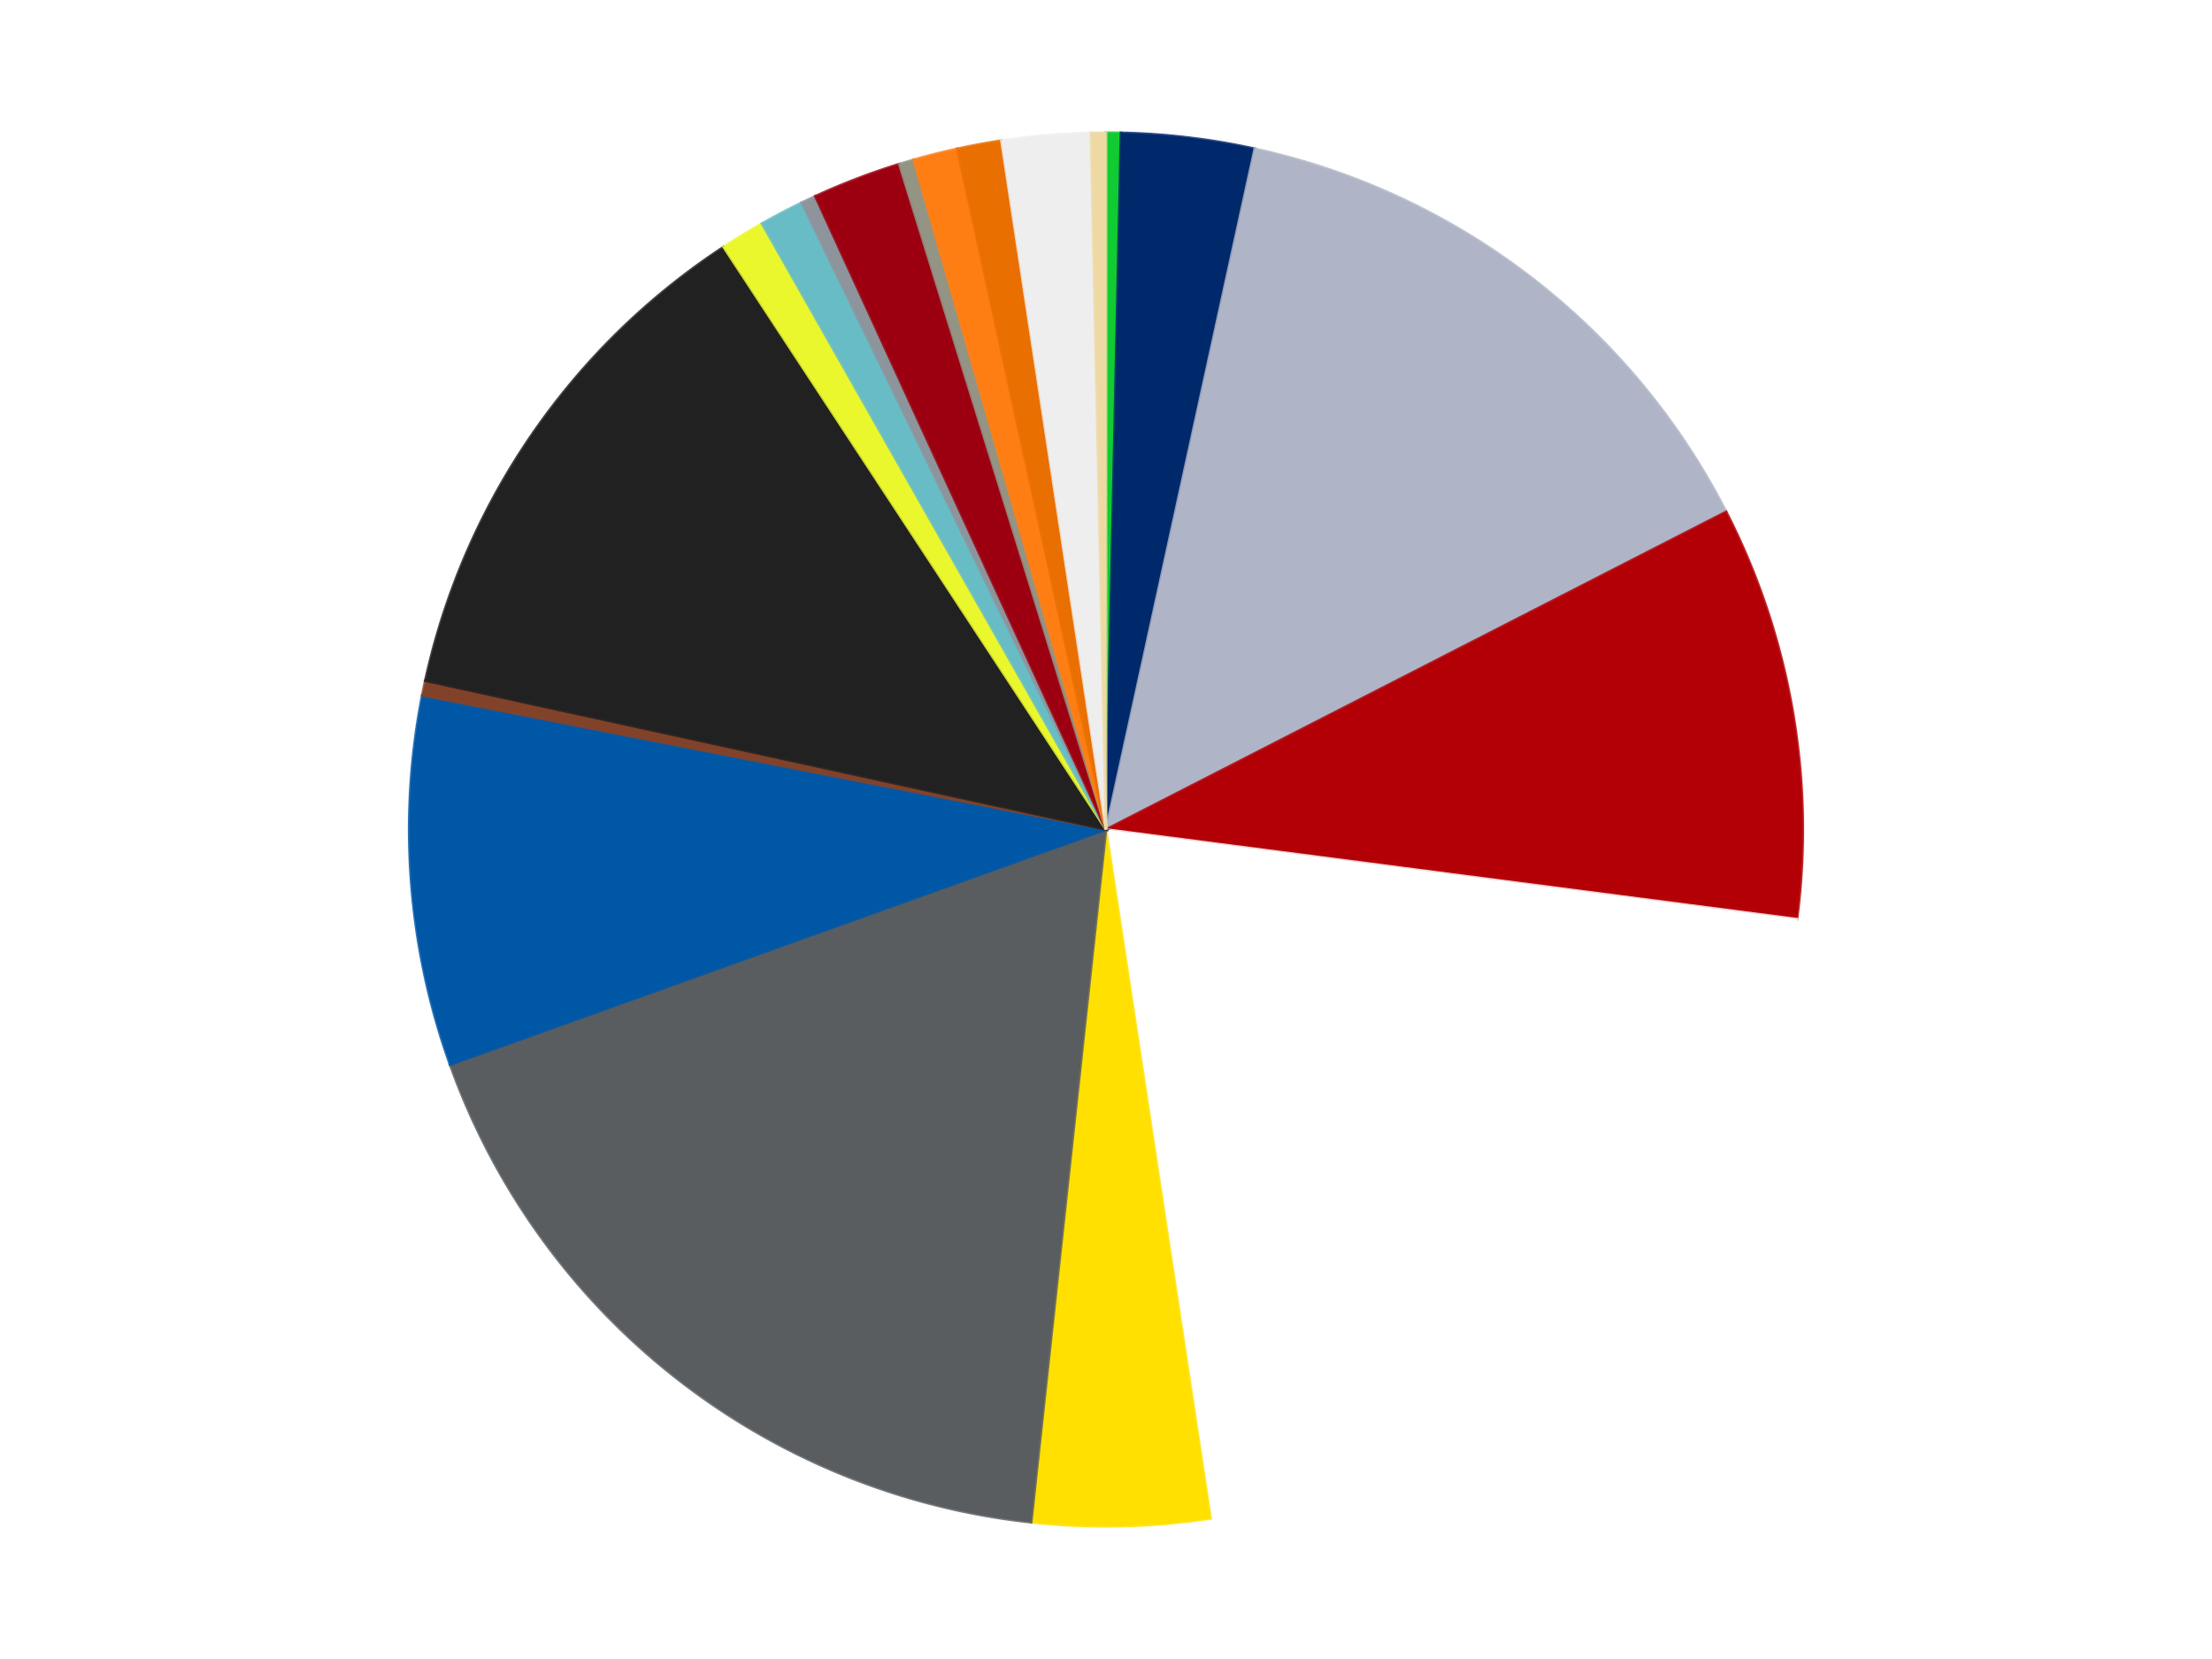<?xml version='1.0' encoding='utf-8'?>
<svg xmlns="http://www.w3.org/2000/svg" xmlns:xlink="http://www.w3.org/1999/xlink" id="chart-dd8db200-5df3-4f98-8bc2-2a64dd31fe99" class="pygal-chart" viewBox="0 0 800 600"><!--Generated with pygal 3.0.4 (lxml) ©Kozea 2012-2016 on 2024-07-06--><!--http://pygal.org--><!--http://github.com/Kozea/pygal--><defs><style type="text/css">#chart-dd8db200-5df3-4f98-8bc2-2a64dd31fe99{-webkit-user-select:none;-webkit-font-smoothing:antialiased;font-family:Consolas,"Liberation Mono",Menlo,Courier,monospace}#chart-dd8db200-5df3-4f98-8bc2-2a64dd31fe99 .title{font-family:Consolas,"Liberation Mono",Menlo,Courier,monospace;font-size:16px}#chart-dd8db200-5df3-4f98-8bc2-2a64dd31fe99 .legends .legend text{font-family:Consolas,"Liberation Mono",Menlo,Courier,monospace;font-size:14px}#chart-dd8db200-5df3-4f98-8bc2-2a64dd31fe99 .axis text{font-family:Consolas,"Liberation Mono",Menlo,Courier,monospace;font-size:10px}#chart-dd8db200-5df3-4f98-8bc2-2a64dd31fe99 .axis text.major{font-family:Consolas,"Liberation Mono",Menlo,Courier,monospace;font-size:10px}#chart-dd8db200-5df3-4f98-8bc2-2a64dd31fe99 .text-overlay text.value{font-family:Consolas,"Liberation Mono",Menlo,Courier,monospace;font-size:16px}#chart-dd8db200-5df3-4f98-8bc2-2a64dd31fe99 .text-overlay text.label{font-family:Consolas,"Liberation Mono",Menlo,Courier,monospace;font-size:10px}#chart-dd8db200-5df3-4f98-8bc2-2a64dd31fe99 .tooltip{font-family:Consolas,"Liberation Mono",Menlo,Courier,monospace;font-size:14px}#chart-dd8db200-5df3-4f98-8bc2-2a64dd31fe99 text.no_data{font-family:Consolas,"Liberation Mono",Menlo,Courier,monospace;font-size:64px}
#chart-dd8db200-5df3-4f98-8bc2-2a64dd31fe99{background-color:transparent}#chart-dd8db200-5df3-4f98-8bc2-2a64dd31fe99 path,#chart-dd8db200-5df3-4f98-8bc2-2a64dd31fe99 line,#chart-dd8db200-5df3-4f98-8bc2-2a64dd31fe99 rect,#chart-dd8db200-5df3-4f98-8bc2-2a64dd31fe99 circle{-webkit-transition:150ms;-moz-transition:150ms;transition:150ms}#chart-dd8db200-5df3-4f98-8bc2-2a64dd31fe99 .graph &gt; .background{fill:transparent}#chart-dd8db200-5df3-4f98-8bc2-2a64dd31fe99 .plot &gt; .background{fill:transparent}#chart-dd8db200-5df3-4f98-8bc2-2a64dd31fe99 .graph{fill:rgba(0,0,0,.87)}#chart-dd8db200-5df3-4f98-8bc2-2a64dd31fe99 text.no_data{fill:rgba(0,0,0,1)}#chart-dd8db200-5df3-4f98-8bc2-2a64dd31fe99 .title{fill:rgba(0,0,0,1)}#chart-dd8db200-5df3-4f98-8bc2-2a64dd31fe99 .legends .legend text{fill:rgba(0,0,0,.87)}#chart-dd8db200-5df3-4f98-8bc2-2a64dd31fe99 .legends .legend:hover text{fill:rgba(0,0,0,1)}#chart-dd8db200-5df3-4f98-8bc2-2a64dd31fe99 .axis .line{stroke:rgba(0,0,0,1)}#chart-dd8db200-5df3-4f98-8bc2-2a64dd31fe99 .axis .guide.line{stroke:rgba(0,0,0,.54)}#chart-dd8db200-5df3-4f98-8bc2-2a64dd31fe99 .axis .major.line{stroke:rgba(0,0,0,.87)}#chart-dd8db200-5df3-4f98-8bc2-2a64dd31fe99 .axis text.major{fill:rgba(0,0,0,1)}#chart-dd8db200-5df3-4f98-8bc2-2a64dd31fe99 .axis.y .guides:hover .guide.line,#chart-dd8db200-5df3-4f98-8bc2-2a64dd31fe99 .line-graph .axis.x .guides:hover .guide.line,#chart-dd8db200-5df3-4f98-8bc2-2a64dd31fe99 .stackedline-graph .axis.x .guides:hover .guide.line,#chart-dd8db200-5df3-4f98-8bc2-2a64dd31fe99 .xy-graph .axis.x .guides:hover .guide.line{stroke:rgba(0,0,0,1)}#chart-dd8db200-5df3-4f98-8bc2-2a64dd31fe99 .axis .guides:hover text{fill:rgba(0,0,0,1)}#chart-dd8db200-5df3-4f98-8bc2-2a64dd31fe99 .reactive{fill-opacity:1.0;stroke-opacity:.8;stroke-width:1}#chart-dd8db200-5df3-4f98-8bc2-2a64dd31fe99 .ci{stroke:rgba(0,0,0,.87)}#chart-dd8db200-5df3-4f98-8bc2-2a64dd31fe99 .reactive.active,#chart-dd8db200-5df3-4f98-8bc2-2a64dd31fe99 .active .reactive{fill-opacity:0.6;stroke-opacity:.9;stroke-width:4}#chart-dd8db200-5df3-4f98-8bc2-2a64dd31fe99 .ci .reactive.active{stroke-width:1.5}#chart-dd8db200-5df3-4f98-8bc2-2a64dd31fe99 .series text{fill:rgba(0,0,0,1)}#chart-dd8db200-5df3-4f98-8bc2-2a64dd31fe99 .tooltip rect{fill:transparent;stroke:rgba(0,0,0,1);-webkit-transition:opacity 150ms;-moz-transition:opacity 150ms;transition:opacity 150ms}#chart-dd8db200-5df3-4f98-8bc2-2a64dd31fe99 .tooltip .label{fill:rgba(0,0,0,.87)}#chart-dd8db200-5df3-4f98-8bc2-2a64dd31fe99 .tooltip .label{fill:rgba(0,0,0,.87)}#chart-dd8db200-5df3-4f98-8bc2-2a64dd31fe99 .tooltip .legend{font-size:.8em;fill:rgba(0,0,0,.54)}#chart-dd8db200-5df3-4f98-8bc2-2a64dd31fe99 .tooltip .x_label{font-size:.6em;fill:rgba(0,0,0,1)}#chart-dd8db200-5df3-4f98-8bc2-2a64dd31fe99 .tooltip .xlink{font-size:.5em;text-decoration:underline}#chart-dd8db200-5df3-4f98-8bc2-2a64dd31fe99 .tooltip .value{font-size:1.5em}#chart-dd8db200-5df3-4f98-8bc2-2a64dd31fe99 .bound{font-size:.5em}#chart-dd8db200-5df3-4f98-8bc2-2a64dd31fe99 .max-value{font-size:.75em;fill:rgba(0,0,0,.54)}#chart-dd8db200-5df3-4f98-8bc2-2a64dd31fe99 .map-element{fill:transparent;stroke:rgba(0,0,0,.54) !important}#chart-dd8db200-5df3-4f98-8bc2-2a64dd31fe99 .map-element .reactive{fill-opacity:inherit;stroke-opacity:inherit}#chart-dd8db200-5df3-4f98-8bc2-2a64dd31fe99 .color-0,#chart-dd8db200-5df3-4f98-8bc2-2a64dd31fe99 .color-0 a:visited{stroke:#f44336;fill:#f44336}#chart-dd8db200-5df3-4f98-8bc2-2a64dd31fe99 .color-1,#chart-dd8db200-5df3-4f98-8bc2-2a64dd31fe99 .color-1 a:visited{stroke:#3f51b5;fill:#3f51b5}#chart-dd8db200-5df3-4f98-8bc2-2a64dd31fe99 .color-2,#chart-dd8db200-5df3-4f98-8bc2-2a64dd31fe99 .color-2 a:visited{stroke:#009688;fill:#009688}#chart-dd8db200-5df3-4f98-8bc2-2a64dd31fe99 .color-3,#chart-dd8db200-5df3-4f98-8bc2-2a64dd31fe99 .color-3 a:visited{stroke:#ffc107;fill:#ffc107}#chart-dd8db200-5df3-4f98-8bc2-2a64dd31fe99 .color-4,#chart-dd8db200-5df3-4f98-8bc2-2a64dd31fe99 .color-4 a:visited{stroke:#ff5722;fill:#ff5722}#chart-dd8db200-5df3-4f98-8bc2-2a64dd31fe99 .color-5,#chart-dd8db200-5df3-4f98-8bc2-2a64dd31fe99 .color-5 a:visited{stroke:#9c27b0;fill:#9c27b0}#chart-dd8db200-5df3-4f98-8bc2-2a64dd31fe99 .color-6,#chart-dd8db200-5df3-4f98-8bc2-2a64dd31fe99 .color-6 a:visited{stroke:#03a9f4;fill:#03a9f4}#chart-dd8db200-5df3-4f98-8bc2-2a64dd31fe99 .color-7,#chart-dd8db200-5df3-4f98-8bc2-2a64dd31fe99 .color-7 a:visited{stroke:#8bc34a;fill:#8bc34a}#chart-dd8db200-5df3-4f98-8bc2-2a64dd31fe99 .color-8,#chart-dd8db200-5df3-4f98-8bc2-2a64dd31fe99 .color-8 a:visited{stroke:#ff9800;fill:#ff9800}#chart-dd8db200-5df3-4f98-8bc2-2a64dd31fe99 .color-9,#chart-dd8db200-5df3-4f98-8bc2-2a64dd31fe99 .color-9 a:visited{stroke:#e91e63;fill:#e91e63}#chart-dd8db200-5df3-4f98-8bc2-2a64dd31fe99 .color-10,#chart-dd8db200-5df3-4f98-8bc2-2a64dd31fe99 .color-10 a:visited{stroke:#2196f3;fill:#2196f3}#chart-dd8db200-5df3-4f98-8bc2-2a64dd31fe99 .color-11,#chart-dd8db200-5df3-4f98-8bc2-2a64dd31fe99 .color-11 a:visited{stroke:#4caf50;fill:#4caf50}#chart-dd8db200-5df3-4f98-8bc2-2a64dd31fe99 .color-12,#chart-dd8db200-5df3-4f98-8bc2-2a64dd31fe99 .color-12 a:visited{stroke:#ffeb3b;fill:#ffeb3b}#chart-dd8db200-5df3-4f98-8bc2-2a64dd31fe99 .color-13,#chart-dd8db200-5df3-4f98-8bc2-2a64dd31fe99 .color-13 a:visited{stroke:#673ab7;fill:#673ab7}#chart-dd8db200-5df3-4f98-8bc2-2a64dd31fe99 .color-14,#chart-dd8db200-5df3-4f98-8bc2-2a64dd31fe99 .color-14 a:visited{stroke:#00bcd4;fill:#00bcd4}#chart-dd8db200-5df3-4f98-8bc2-2a64dd31fe99 .color-15,#chart-dd8db200-5df3-4f98-8bc2-2a64dd31fe99 .color-15 a:visited{stroke:#cddc39;fill:#cddc39}#chart-dd8db200-5df3-4f98-8bc2-2a64dd31fe99 .color-16,#chart-dd8db200-5df3-4f98-8bc2-2a64dd31fe99 .color-16 a:visited{stroke:#9e9e9e;fill:#9e9e9e}#chart-dd8db200-5df3-4f98-8bc2-2a64dd31fe99 .color-17,#chart-dd8db200-5df3-4f98-8bc2-2a64dd31fe99 .color-17 a:visited{stroke:#607d8b;fill:#607d8b}#chart-dd8db200-5df3-4f98-8bc2-2a64dd31fe99 .color-18,#chart-dd8db200-5df3-4f98-8bc2-2a64dd31fe99 .color-18 a:visited{stroke:#7b0f07;fill:#7b0f07}#chart-dd8db200-5df3-4f98-8bc2-2a64dd31fe99 .text-overlay .color-0 text{fill:black}#chart-dd8db200-5df3-4f98-8bc2-2a64dd31fe99 .text-overlay .color-1 text{fill:black}#chart-dd8db200-5df3-4f98-8bc2-2a64dd31fe99 .text-overlay .color-2 text{fill:black}#chart-dd8db200-5df3-4f98-8bc2-2a64dd31fe99 .text-overlay .color-3 text{fill:black}#chart-dd8db200-5df3-4f98-8bc2-2a64dd31fe99 .text-overlay .color-4 text{fill:black}#chart-dd8db200-5df3-4f98-8bc2-2a64dd31fe99 .text-overlay .color-5 text{fill:black}#chart-dd8db200-5df3-4f98-8bc2-2a64dd31fe99 .text-overlay .color-6 text{fill:black}#chart-dd8db200-5df3-4f98-8bc2-2a64dd31fe99 .text-overlay .color-7 text{fill:black}#chart-dd8db200-5df3-4f98-8bc2-2a64dd31fe99 .text-overlay .color-8 text{fill:black}#chart-dd8db200-5df3-4f98-8bc2-2a64dd31fe99 .text-overlay .color-9 text{fill:black}#chart-dd8db200-5df3-4f98-8bc2-2a64dd31fe99 .text-overlay .color-10 text{fill:black}#chart-dd8db200-5df3-4f98-8bc2-2a64dd31fe99 .text-overlay .color-11 text{fill:black}#chart-dd8db200-5df3-4f98-8bc2-2a64dd31fe99 .text-overlay .color-12 text{fill:black}#chart-dd8db200-5df3-4f98-8bc2-2a64dd31fe99 .text-overlay .color-13 text{fill:black}#chart-dd8db200-5df3-4f98-8bc2-2a64dd31fe99 .text-overlay .color-14 text{fill:black}#chart-dd8db200-5df3-4f98-8bc2-2a64dd31fe99 .text-overlay .color-15 text{fill:black}#chart-dd8db200-5df3-4f98-8bc2-2a64dd31fe99 .text-overlay .color-16 text{fill:black}#chart-dd8db200-5df3-4f98-8bc2-2a64dd31fe99 .text-overlay .color-17 text{fill:black}#chart-dd8db200-5df3-4f98-8bc2-2a64dd31fe99 .text-overlay .color-18 text{fill:black}
#chart-dd8db200-5df3-4f98-8bc2-2a64dd31fe99 text.no_data{text-anchor:middle}#chart-dd8db200-5df3-4f98-8bc2-2a64dd31fe99 .guide.line{fill:none}#chart-dd8db200-5df3-4f98-8bc2-2a64dd31fe99 .centered{text-anchor:middle}#chart-dd8db200-5df3-4f98-8bc2-2a64dd31fe99 .title{text-anchor:middle}#chart-dd8db200-5df3-4f98-8bc2-2a64dd31fe99 .legends .legend text{fill-opacity:1}#chart-dd8db200-5df3-4f98-8bc2-2a64dd31fe99 .axis.x text{text-anchor:middle}#chart-dd8db200-5df3-4f98-8bc2-2a64dd31fe99 .axis.x:not(.web) text[transform]{text-anchor:start}#chart-dd8db200-5df3-4f98-8bc2-2a64dd31fe99 .axis.x:not(.web) text[transform].backwards{text-anchor:end}#chart-dd8db200-5df3-4f98-8bc2-2a64dd31fe99 .axis.y text{text-anchor:end}#chart-dd8db200-5df3-4f98-8bc2-2a64dd31fe99 .axis.y text[transform].backwards{text-anchor:start}#chart-dd8db200-5df3-4f98-8bc2-2a64dd31fe99 .axis.y2 text{text-anchor:start}#chart-dd8db200-5df3-4f98-8bc2-2a64dd31fe99 .axis.y2 text[transform].backwards{text-anchor:end}#chart-dd8db200-5df3-4f98-8bc2-2a64dd31fe99 .axis .guide.line{stroke-dasharray:4,4;stroke:black}#chart-dd8db200-5df3-4f98-8bc2-2a64dd31fe99 .axis .major.guide.line{stroke-dasharray:6,6;stroke:black}#chart-dd8db200-5df3-4f98-8bc2-2a64dd31fe99 .horizontal .axis.y .guide.line,#chart-dd8db200-5df3-4f98-8bc2-2a64dd31fe99 .horizontal .axis.y2 .guide.line,#chart-dd8db200-5df3-4f98-8bc2-2a64dd31fe99 .vertical .axis.x .guide.line{opacity:0}#chart-dd8db200-5df3-4f98-8bc2-2a64dd31fe99 .horizontal .axis.always_show .guide.line,#chart-dd8db200-5df3-4f98-8bc2-2a64dd31fe99 .vertical .axis.always_show .guide.line{opacity:1 !important}#chart-dd8db200-5df3-4f98-8bc2-2a64dd31fe99 .axis.y .guides:hover .guide.line,#chart-dd8db200-5df3-4f98-8bc2-2a64dd31fe99 .axis.y2 .guides:hover .guide.line,#chart-dd8db200-5df3-4f98-8bc2-2a64dd31fe99 .axis.x .guides:hover .guide.line{opacity:1}#chart-dd8db200-5df3-4f98-8bc2-2a64dd31fe99 .axis .guides:hover text{opacity:1}#chart-dd8db200-5df3-4f98-8bc2-2a64dd31fe99 .nofill{fill:none}#chart-dd8db200-5df3-4f98-8bc2-2a64dd31fe99 .subtle-fill{fill-opacity:.2}#chart-dd8db200-5df3-4f98-8bc2-2a64dd31fe99 .dot{stroke-width:1px;fill-opacity:1;stroke-opacity:1}#chart-dd8db200-5df3-4f98-8bc2-2a64dd31fe99 .dot.active{stroke-width:5px}#chart-dd8db200-5df3-4f98-8bc2-2a64dd31fe99 .dot.negative{fill:transparent}#chart-dd8db200-5df3-4f98-8bc2-2a64dd31fe99 text,#chart-dd8db200-5df3-4f98-8bc2-2a64dd31fe99 tspan{stroke:none !important}#chart-dd8db200-5df3-4f98-8bc2-2a64dd31fe99 .series text.active{opacity:1}#chart-dd8db200-5df3-4f98-8bc2-2a64dd31fe99 .tooltip rect{fill-opacity:.95;stroke-width:.5}#chart-dd8db200-5df3-4f98-8bc2-2a64dd31fe99 .tooltip text{fill-opacity:1}#chart-dd8db200-5df3-4f98-8bc2-2a64dd31fe99 .showable{visibility:hidden}#chart-dd8db200-5df3-4f98-8bc2-2a64dd31fe99 .showable.shown{visibility:visible}#chart-dd8db200-5df3-4f98-8bc2-2a64dd31fe99 .gauge-background{fill:rgba(229,229,229,1);stroke:none}#chart-dd8db200-5df3-4f98-8bc2-2a64dd31fe99 .bg-lines{stroke:transparent;stroke-width:2px}</style><script type="text/javascript">window.pygal = window.pygal || {};window.pygal.config = window.pygal.config || {};window.pygal.config['dd8db200-5df3-4f98-8bc2-2a64dd31fe99'] = {"allow_interruptions": false, "box_mode": "extremes", "classes": ["pygal-chart"], "css": ["file://style.css", "file://graph.css"], "defs": [], "disable_xml_declaration": false, "dots_size": 2.5, "dynamic_print_values": false, "explicit_size": false, "fill": false, "force_uri_protocol": "https", "formatter": null, "half_pie": false, "height": 600, "include_x_axis": false, "inner_radius": 0, "interpolate": null, "interpolation_parameters": {}, "interpolation_precision": 250, "inverse_y_axis": false, "js": ["//kozea.github.io/pygal.js/2.0.x/pygal-tooltips.min.js"], "legend_at_bottom": false, "legend_at_bottom_columns": null, "legend_box_size": 12, "logarithmic": false, "margin": 20, "margin_bottom": null, "margin_left": null, "margin_right": null, "margin_top": null, "max_scale": 16, "min_scale": 4, "missing_value_fill_truncation": "x", "no_data_text": "No data", "no_prefix": false, "order_min": null, "pretty_print": false, "print_labels": false, "print_values": false, "print_values_position": "center", "print_zeroes": true, "range": null, "rounded_bars": null, "secondary_range": null, "show_dots": true, "show_legend": false, "show_minor_x_labels": true, "show_minor_y_labels": true, "show_only_major_dots": false, "show_x_guides": false, "show_x_labels": true, "show_y_guides": true, "show_y_labels": true, "spacing": 10, "stack_from_top": false, "strict": false, "stroke": true, "stroke_style": null, "style": {"background": "transparent", "ci_colors": [], "colors": ["#F44336", "#3F51B5", "#009688", "#FFC107", "#FF5722", "#9C27B0", "#03A9F4", "#8BC34A", "#FF9800", "#E91E63", "#2196F3", "#4CAF50", "#FFEB3B", "#673AB7", "#00BCD4", "#CDDC39", "#9E9E9E", "#607D8B"], "dot_opacity": "1", "font_family": "Consolas, \"Liberation Mono\", Menlo, Courier, monospace", "foreground": "rgba(0, 0, 0, .87)", "foreground_strong": "rgba(0, 0, 0, 1)", "foreground_subtle": "rgba(0, 0, 0, .54)", "guide_stroke_color": "black", "guide_stroke_dasharray": "4,4", "label_font_family": "Consolas, \"Liberation Mono\", Menlo, Courier, monospace", "label_font_size": 10, "legend_font_family": "Consolas, \"Liberation Mono\", Menlo, Courier, monospace", "legend_font_size": 14, "major_guide_stroke_color": "black", "major_guide_stroke_dasharray": "6,6", "major_label_font_family": "Consolas, \"Liberation Mono\", Menlo, Courier, monospace", "major_label_font_size": 10, "no_data_font_family": "Consolas, \"Liberation Mono\", Menlo, Courier, monospace", "no_data_font_size": 64, "opacity": "1.0", "opacity_hover": "0.6", "plot_background": "transparent", "stroke_opacity": ".8", "stroke_opacity_hover": ".9", "stroke_width": "1", "stroke_width_hover": "4", "title_font_family": "Consolas, \"Liberation Mono\", Menlo, Courier, monospace", "title_font_size": 16, "tooltip_font_family": "Consolas, \"Liberation Mono\", Menlo, Courier, monospace", "tooltip_font_size": 14, "transition": "150ms", "value_background": "rgba(229, 229, 229, 1)", "value_colors": [], "value_font_family": "Consolas, \"Liberation Mono\", Menlo, Courier, monospace", "value_font_size": 16, "value_label_font_family": "Consolas, \"Liberation Mono\", Menlo, Courier, monospace", "value_label_font_size": 10}, "title": null, "tooltip_border_radius": 0, "tooltip_fancy_mode": true, "truncate_label": null, "truncate_legend": null, "width": 800, "x_label_rotation": 0, "x_labels": null, "x_labels_major": null, "x_labels_major_count": null, "x_labels_major_every": null, "x_title": null, "xrange": null, "y_label_rotation": 0, "y_labels": null, "y_labels_major": null, "y_labels_major_count": null, "y_labels_major_every": null, "y_title": null, "zero": 0, "legends": ["Bright Green", "Trans-Dark Blue", "Light Bluish Gray", "Red", "White", "Yellow", "Dark Bluish Gray", "Blue", "Reddish Brown", "Black", "Trans-Yellow", "Trans-Light Blue", "Flat Silver", "Trans-Red", "Trans-Black", "Orange", "Trans-Orange", "Trans-Clear", "Tan"]}</script><script type="text/javascript" xlink:href="https://kozea.github.io/pygal.js/2.0.x/pygal-tooltips.min.js"/></defs><title>Pygal</title><g class="graph pie-graph vertical"><rect x="0" y="0" width="800" height="600" class="background"/><g transform="translate(20, 20)" class="plot"><rect x="0" y="0" width="760" height="560" class="background"/><g class="series serie-0 color-0"><g class="slices"><g class="slice" style="fill: #10CB31; stroke: #10CB31"><path d="M380 28 A252 252 0 0 1 385.422 28.058 L380 280 A0 0 0 0 0 380 280 z" class="slice reactive tooltip-trigger"/><desc class="value">1</desc><desc class="x centered">381.35559259500286</desc><desc class="y centered">154.00729239866155</desc></g></g></g><g class="series serie-1 color-1"><g class="slices"><g class="slice" style="fill: #00296B; stroke: #00296B"><path d="M385.422 28.058 A252 252 0 0 1 433.807 33.812 L380 280 A0 0 0 0 0 380 280 z" class="slice reactive tooltip-trigger"/><desc class="value">9</desc><desc class="x centered">394.8770210445005</desc><desc class="y centered">154.88135932307492</desc></g></g></g><g class="series serie-2 color-2"><g class="slices"><g class="slice" style="fill: #AFB5C7; stroke: #AFB5C7"><path d="M433.807 33.812 A252 252 0 0 1 604.287 165.112 L380 280 A0 0 0 0 0 380 280 z" class="slice reactive tooltip-trigger"/><desc class="value">41</desc><desc class="x centered">456.8830640867526</desc><desc class="y centered">180.17518115903096</desc></g></g></g><g class="series serie-3 color-3"><g class="slices"><g class="slice" style="fill: #B30006; stroke: #B30006"><path d="M604.287 165.112 A252 252 0 0 1 629.903 312.445 L380 280 A0 0 0 0 0 380 280 z" class="slice reactive tooltip-trigger"/><desc class="value">28</desc><desc class="x centered">504.13773345126367</desc><desc class="y centered">258.4170638331338</desc></g></g></g><g class="series serie-4 color-4"><g class="slices"><g class="slice" style="fill: #FFFFFF; stroke: #FFFFFF"><path d="M629.903 312.445 A252 252 0 0 1 417.814 529.147 L380 280 A0 0 0 0 0 380 280 z" class="slice reactive tooltip-trigger"/><desc class="value">60</desc><desc class="x centered">470.0488466414131</desc><desc class="y centered">368.13174920850753</desc></g></g></g><g class="series serie-5 color-5"><g class="slices"><g class="slice" style="fill: #FFE001; stroke: #FFE001"><path d="M417.814 529.147 A252 252 0 0 1 352.94 530.543 L380 280 A0 0 0 0 0 380 280 z" class="slice reactive tooltip-trigger"/><desc class="value">12</desc><desc class="x centered">382.71102827696404</desc><desc class="y centered">405.97083124946624</desc></g></g></g><g class="series serie-6 color-6"><g class="slices"><g class="slice" style="fill: #595D60; stroke: #595D60"><path d="M352.94 530.543 A252 252 0 0 1 142.788 365.056 L380 280 A0 0 0 0 0 380 280 z" class="slice reactive tooltip-trigger"/><desc class="value">52</desc><desc class="x centered">302.0474031889246</desc><desc class="y centered">378.991881739918</desc></g></g></g><g class="series serie-7 color-7"><g class="slices"><g class="slice" style="fill: #0057A6; stroke: #0057A6"><path d="M142.788 365.056 A252 252 0 0 1 132.711 231.502 L380 280 A0 0 0 0 0 380 280 z" class="slice reactive tooltip-trigger"/><desc class="value">25</desc><desc class="x centered">254.3571621171174</desc><desc class="y centered">289.4803633229788</desc></g></g></g><g class="series serie-8 color-8"><g class="slices"><g class="slice" style="fill: #82422A; stroke: #82422A"><path d="M132.711 231.502 A252 252 0 0 1 133.811 226.193 L380 280 A0 0 0 0 0 380 280 z" class="slice reactive tooltip-trigger"/><desc class="value">1</desc><desc class="x centered">256.62342676318383</desc><desc class="y centered">254.42225232080563</desc></g></g></g><g class="series serie-9 color-9"><g class="slices"><g class="slice" style="fill: #212121; stroke: #212121"><path d="M133.811 226.193 A252 252 0 0 1 241.692 69.347 L380 280 A0 0 0 0 0 380 280 z" class="slice reactive tooltip-trigger"/><desc class="value">36</desc><desc class="x centered">276.18570127454825</desc><desc class="y centered">208.59557870731913</desc></g></g></g><g class="series serie-10 color-10"><g class="slices"><g class="slice" style="fill: #EBF72D; stroke: #EBF72D"><path d="M241.692 69.347 A252 252 0 0 1 255.569 60.863 L380 280 A0 0 0 0 0 380 280 z" class="slice reactive tooltip-trigger"/><desc class="value">3</desc><desc class="x centered">314.2808044257247</desc><desc class="y centered">172.49657059856114</desc></g></g></g><g class="series serie-11 color-11"><g class="slices"><g class="slice" style="fill: #68BCC5; stroke: #68BCC5"><path d="M255.569 60.863 A252 252 0 0 1 269.964 53.293 L380 280 A0 0 0 0 0 380 280 z" class="slice reactive tooltip-trigger"/><desc class="value">3</desc><desc class="x centered">321.35256647933255</desc><desc class="y centered">168.48103954287012</desc></g></g></g><g class="series serie-12 color-12"><g class="slices"><g class="slice" style="fill: #8D949C; stroke: #8D949C"><path d="M269.964 53.293 A252 252 0 0 1 274.867 50.978 L380 280 A0 0 0 0 0 380 280 z" class="slice reactive tooltip-trigger"/><desc class="value">1</desc><desc class="x centered">326.2046619535319</desc><desc class="y centered">166.06114971412856</desc></g></g></g><g class="series serie-13 color-13"><g class="slices"><g class="slice" style="fill: #9C0010; stroke: #9C0010"><path d="M274.867 50.978 A252 252 0 0 1 305.228 39.348 L380 280 A0 0 0 0 0 380 280 z" class="slice reactive tooltip-trigger"/><desc class="value">6</desc><desc class="x centered">334.9300219070261</desc><desc class="y centered">162.33650916831144</desc></g></g></g><g class="series serie-14 color-14"><g class="slices"><g class="slice" style="fill: #939484; stroke: #939484"><path d="M305.228 39.348 A252 252 0 0 1 310.424 37.795 L380 280 A0 0 0 0 0 380 280 z" class="slice reactive tooltip-trigger"/><desc class="value">1</desc><desc class="x centered">343.91089438106206</desc><desc class="y centered">159.2789311858732</desc></g></g></g><g class="series serie-15 color-15"><g class="slices"><g class="slice" style="fill: #FF7E14; stroke: #FF7E14"><path d="M310.424 37.795 A252 252 0 0 1 326.193 33.812 L380 280 A0 0 0 0 0 380 280 z" class="slice reactive tooltip-trigger"/><desc class="value">3</desc><desc class="x centered">349.13799869000604</desc><desc class="y centered">157.83807108946775</desc></g></g></g><g class="series serie-16 color-16"><g class="slices"><g class="slice" style="fill: #E96F01; stroke: #E96F01"><path d="M326.193 33.812 A252 252 0 0 1 342.186 30.853 L380 280 A0 0 0 0 0 380 280 z" class="slice reactive tooltip-trigger"/><desc class="value">3</desc><desc class="x centered">357.0827558898628</desc><desc class="y centered">156.10165488435132</desc></g></g></g><g class="series serie-17 color-17"><g class="slices"><g class="slice" style="fill: #EEEEEE; stroke: #EEEEEE"><path d="M342.186 30.853 A252 252 0 0 1 374.578 28.058 L380 280 A0 0 0 0 0 380 280 z" class="slice reactive tooltip-trigger"/><desc class="value">6</desc><desc class="x centered">369.16843535908174</desc><desc class="y centered">154.46642995823942</desc></g></g></g><g class="series serie-18 color-18"><g class="slices"><g class="slice" style="fill: #EED9A4; stroke: #EED9A4"><path d="M374.578 28.058 A252 252 0 0 1 380 28 L380 280 A0 0 0 0 0 380 280 z" class="slice reactive tooltip-trigger"/><desc class="value">1</desc><desc class="x centered">378.64440740499714</desc><desc class="y centered">154.00729239866155</desc></g></g></g></g><g class="titles"/><g transform="translate(20, 20)" class="plot overlay"><g class="series serie-0 color-0"/><g class="series serie-1 color-1"/><g class="series serie-2 color-2"/><g class="series serie-3 color-3"/><g class="series serie-4 color-4"/><g class="series serie-5 color-5"/><g class="series serie-6 color-6"/><g class="series serie-7 color-7"/><g class="series serie-8 color-8"/><g class="series serie-9 color-9"/><g class="series serie-10 color-10"/><g class="series serie-11 color-11"/><g class="series serie-12 color-12"/><g class="series serie-13 color-13"/><g class="series serie-14 color-14"/><g class="series serie-15 color-15"/><g class="series serie-16 color-16"/><g class="series serie-17 color-17"/><g class="series serie-18 color-18"/></g><g transform="translate(20, 20)" class="plot text-overlay"><g class="series serie-0 color-0"/><g class="series serie-1 color-1"/><g class="series serie-2 color-2"/><g class="series serie-3 color-3"/><g class="series serie-4 color-4"/><g class="series serie-5 color-5"/><g class="series serie-6 color-6"/><g class="series serie-7 color-7"/><g class="series serie-8 color-8"/><g class="series serie-9 color-9"/><g class="series serie-10 color-10"/><g class="series serie-11 color-11"/><g class="series serie-12 color-12"/><g class="series serie-13 color-13"/><g class="series serie-14 color-14"/><g class="series serie-15 color-15"/><g class="series serie-16 color-16"/><g class="series serie-17 color-17"/><g class="series serie-18 color-18"/></g><g transform="translate(20, 20)" class="plot tooltip-overlay"><g transform="translate(0 0)" style="opacity: 0" class="tooltip"><rect rx="0" ry="0" width="0" height="0" class="tooltip-box"/><g class="text"/></g></g></g></svg>